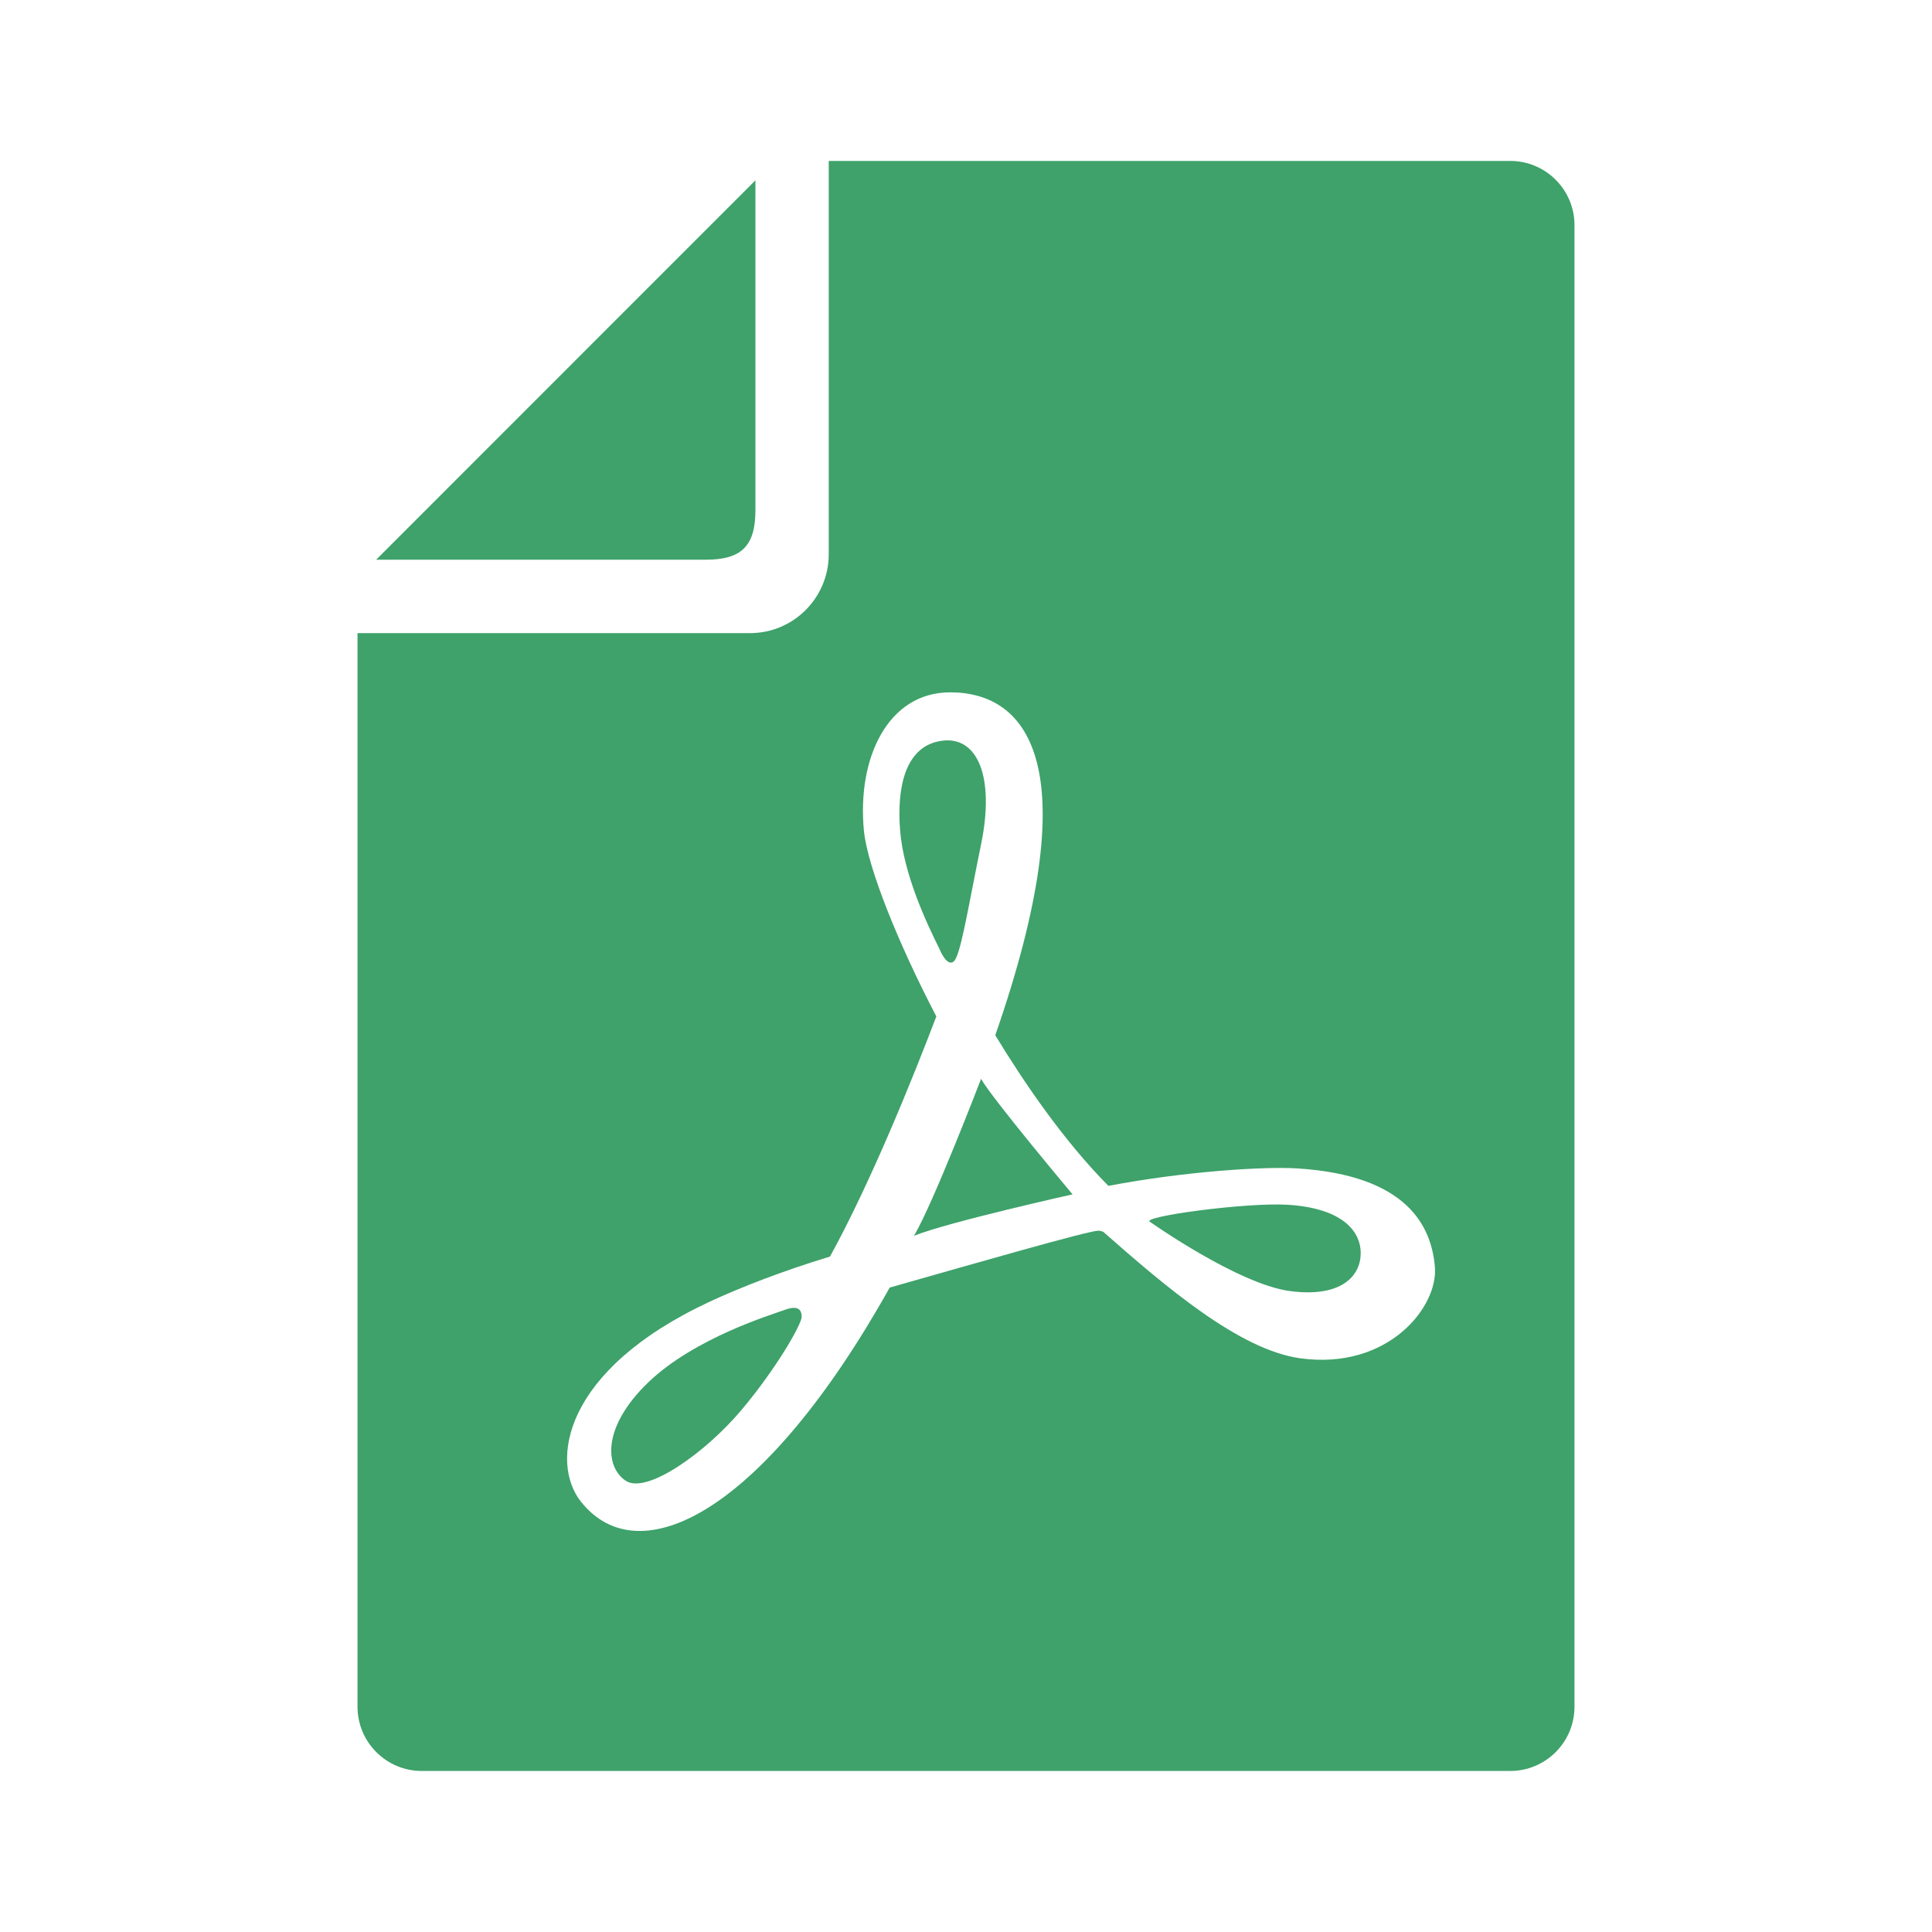 <svg width="20" height="20" viewBox="0 0 20 20" fill="none" xmlns="http://www.w3.org/2000/svg">
<g clip-path="url(#clip0_2887_54449)">
<path d="M7.82 5.282V1.867L3.894 5.794H7.308C7.677 5.794 7.82 5.651 7.82 5.282Z" fill="#3EA26A"/>
<path d="M9.871 9.955C9.942 9.9 10.014 9.437 10.156 8.74C10.3 8.043 10.12 7.614 9.746 7.669C9.371 7.722 9.282 8.15 9.318 8.597C9.353 9.043 9.585 9.543 9.728 9.829C9.728 9.829 9.799 10.008 9.871 9.955Z" fill="#3EA26A"/>
<path d="M8.12 13.561C7.999 13.606 7.192 13.847 6.71 14.311C6.228 14.776 6.263 15.186 6.478 15.329C6.692 15.471 7.299 15.043 7.675 14.597C8.05 14.15 8.299 13.704 8.299 13.632C8.299 13.561 8.264 13.507 8.12 13.561Z" fill="#3EA26A"/>
<path d="M9.461 12.793C9.817 12.65 11.103 12.364 11.103 12.364C11.103 12.364 10.264 11.365 10.156 11.168C10.156 11.168 9.656 12.471 9.461 12.793Z" fill="#3EA26A"/>
<path d="M15.634 1.666H8.579V5.738C8.579 6.188 8.214 6.554 7.765 6.554H3.701V17.668C3.701 18.035 3.999 18.333 4.366 18.333H15.634C16.001 18.333 16.299 18.035 16.299 17.668V2.33C16.299 1.964 16.001 1.666 15.634 1.666ZM13.461 14.061C12.832 13.975 12.067 13.321 11.42 12.751C11.401 12.744 11.384 12.74 11.371 12.74C11.266 12.74 10.098 13.077 9.21 13.329C7.913 15.649 6.62 16.311 6.013 15.544C5.694 15.14 5.817 14.186 7.353 13.472C7.662 13.329 8.091 13.16 8.592 13.008C9.019 12.231 9.451 11.157 9.693 10.522C9.299 9.768 8.979 8.974 8.943 8.597C8.871 7.846 9.192 7.167 9.836 7.167C10.655 7.167 11.264 7.953 10.303 10.717C10.602 11.208 11.007 11.804 11.474 12.276C12.281 12.123 13.088 12.075 13.423 12.095C14.579 12.165 14.819 12.704 14.854 13.115C14.89 13.526 14.372 14.186 13.461 14.061Z" fill="#3EA26A"/>
<path d="M13.336 12.472C12.905 12.444 11.782 12.597 11.907 12.65C11.907 12.65 12.818 13.294 13.353 13.365C13.89 13.436 14.086 13.205 14.086 12.973C14.086 12.74 13.89 12.508 13.336 12.472Z" fill="#3EA26A"/>
</g>
<defs>
<clipPath id="clip0_2887_54449">
<rect width="16.667" height="16.667" fill="white" transform="translate(1.667 1.666)"/>
</clipPath>
</defs>
</svg>
